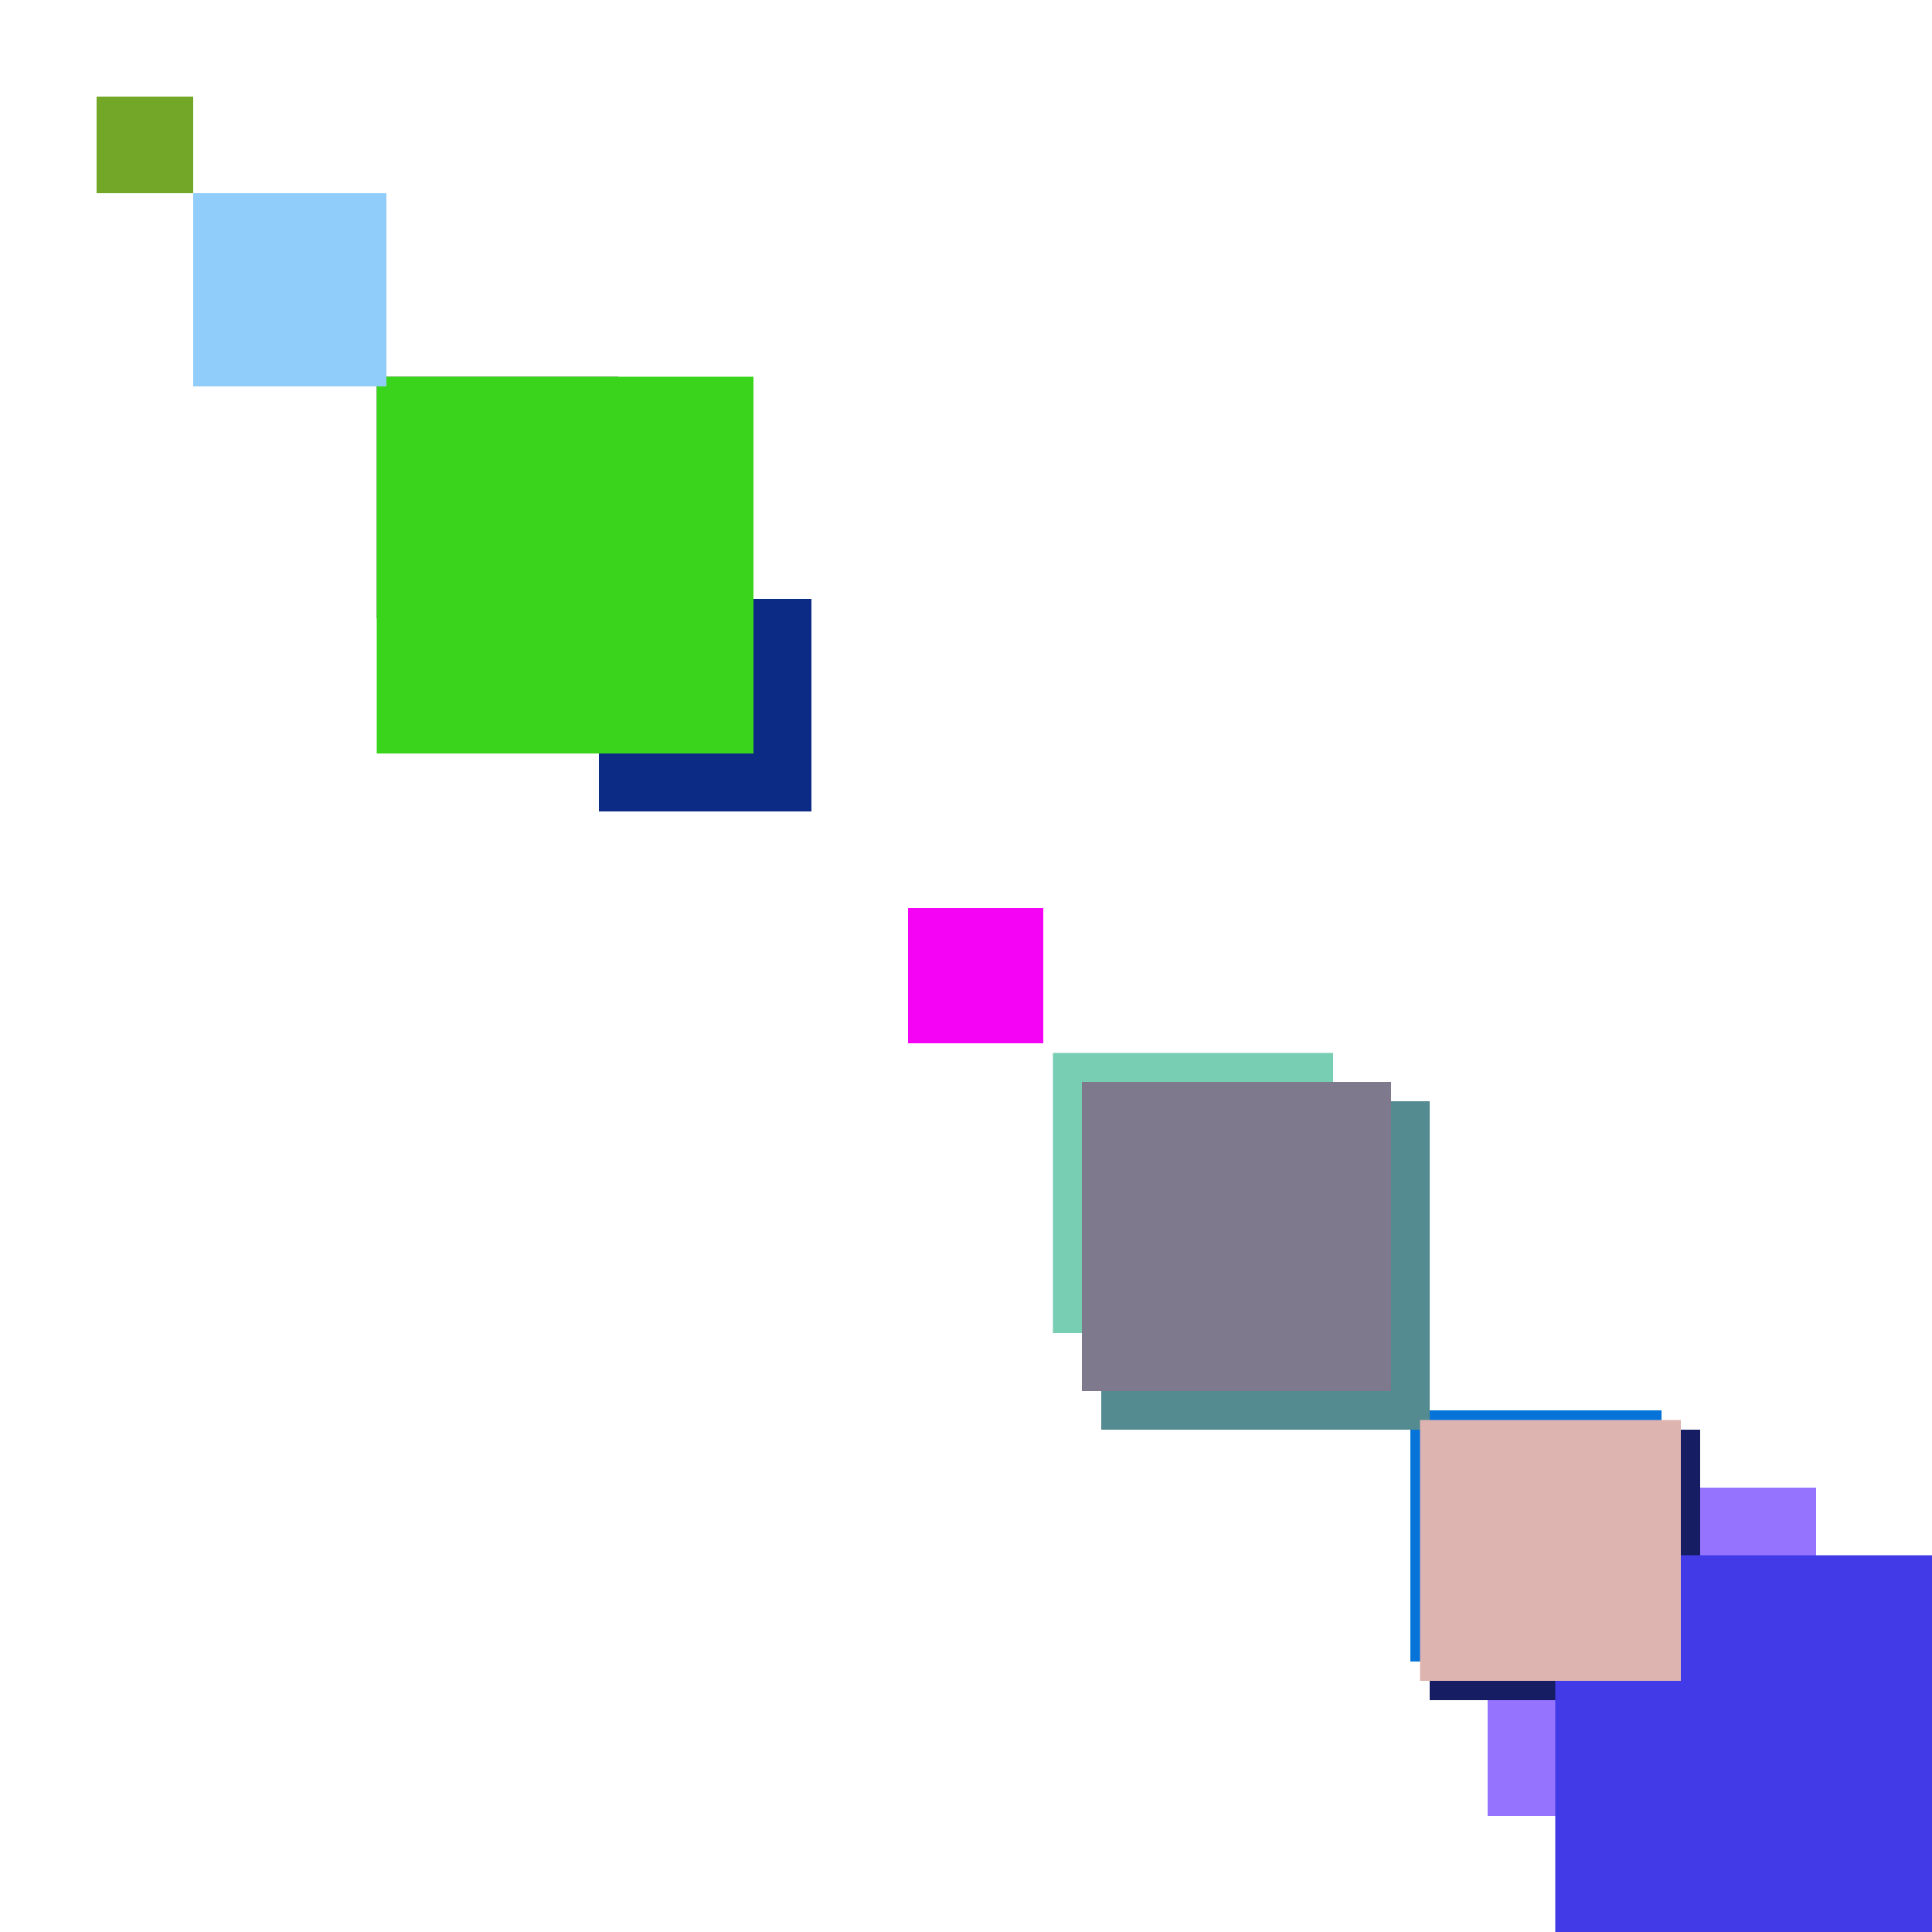 <svg xmlns="http://www.w3.org/2000/svg" viewBox="0 0 200 200"><rect x="39" y="39" width="25" height="25" fill="rgb(74,74,74)"><animate attributeName="opacity" values="1;0.5;1" dur="1555ms" repeatCount="indefinite" begin="1055ms" /></rect><rect x="146" y="146" width="26" height="26" fill="rgb(6,115,216)"><animate attributeName="opacity" values="1;0.5;1" dur="1596ms" repeatCount="indefinite" begin="1096ms" /></rect><rect x="154" y="154" width="34" height="34" fill="rgb(149,115,344)"><animate attributeName="opacity" values="1;0.5;1" dur="2484ms" repeatCount="indefinite" begin="1984ms" /></rect><rect x="163" y="163" width="43" height="43" fill="rgb(113,164,113)"><animate attributeName="opacity" values="1;0.5;1" dur="1533ms" repeatCount="indefinite" begin="1033ms" /></rect><rect x="109" y="109" width="29" height="29" fill="rgb(119,206,179)"><animate attributeName="opacity" values="1;0.5;1" dur="1399ms" repeatCount="indefinite" begin="899ms" /></rect><rect x="62" y="62" width="22" height="22" fill="rgb(12,43,132)"><animate attributeName="opacity" values="1;0.5;1" dur="1032ms" repeatCount="indefinite" begin="532ms" /></rect><rect x="148" y="148" width="28" height="28" fill="rgb(23,29,98)"><animate attributeName="opacity" values="1;0.5;1" dur="2318ms" repeatCount="indefinite" begin="1818ms" /></rect><rect x="51" y="51" width="11" height="11" fill="rgb(231,68,201)"><animate attributeName="opacity" values="1;0.5;1" dur="2141ms" repeatCount="indefinite" begin="1641ms" /></rect><rect x="114" y="114" width="34" height="34" fill="rgb(84,139,144)"><animate attributeName="opacity" values="1;0.5;1" dur="2204ms" repeatCount="indefinite" begin="1704ms" /></rect><rect x="94" y="94" width="14" height="14" fill="rgb(244,3,244)"><animate attributeName="opacity" values="1;0.5;1" dur="824ms" repeatCount="indefinite" begin="324ms" /></rect><rect x="161" y="161" width="41" height="41" fill="rgb(66,58,231)"><animate attributeName="opacity" values="1;0.5;1" dur="571ms" repeatCount="indefinite" begin="71ms" /></rect><rect x="147" y="147" width="27" height="27" fill="rgb(222,180,177)"><animate attributeName="opacity" values="1;0.5;1" dur="1197ms" repeatCount="indefinite" begin="697ms" /></rect><rect x="10" y="10" width="10" height="10" fill="rgb(115,167,40)"><animate attributeName="opacity" values="1;0.5;1" dur="900ms" repeatCount="indefinite" begin="400ms" /></rect><rect x="112" y="112" width="32" height="32" fill="rgb(127,121,142)"><animate attributeName="opacity" values="1;0.5;1" dur="1802ms" repeatCount="indefinite" begin="1302ms" /></rect><rect x="39" y="39" width="39" height="39" fill="rgb(59,212,29)"><animate attributeName="opacity" values="1;0.5;1" dur="2289ms" repeatCount="indefinite" begin="1789ms" /></rect><rect x="20" y="20" width="20" height="20" fill="rgb(50,189,290)"><animate attributeName="opacity" values="1;0.5;1" dur="1870ms" repeatCount="indefinite" begin="1370ms" /></rect><rect x="20" y="20" width="20" height="20" fill="rgb(145,205,250)"><animate attributeName="opacity" values="1;0.5;1" dur="1790ms" repeatCount="indefinite" begin="1290ms" /></rect></svg>